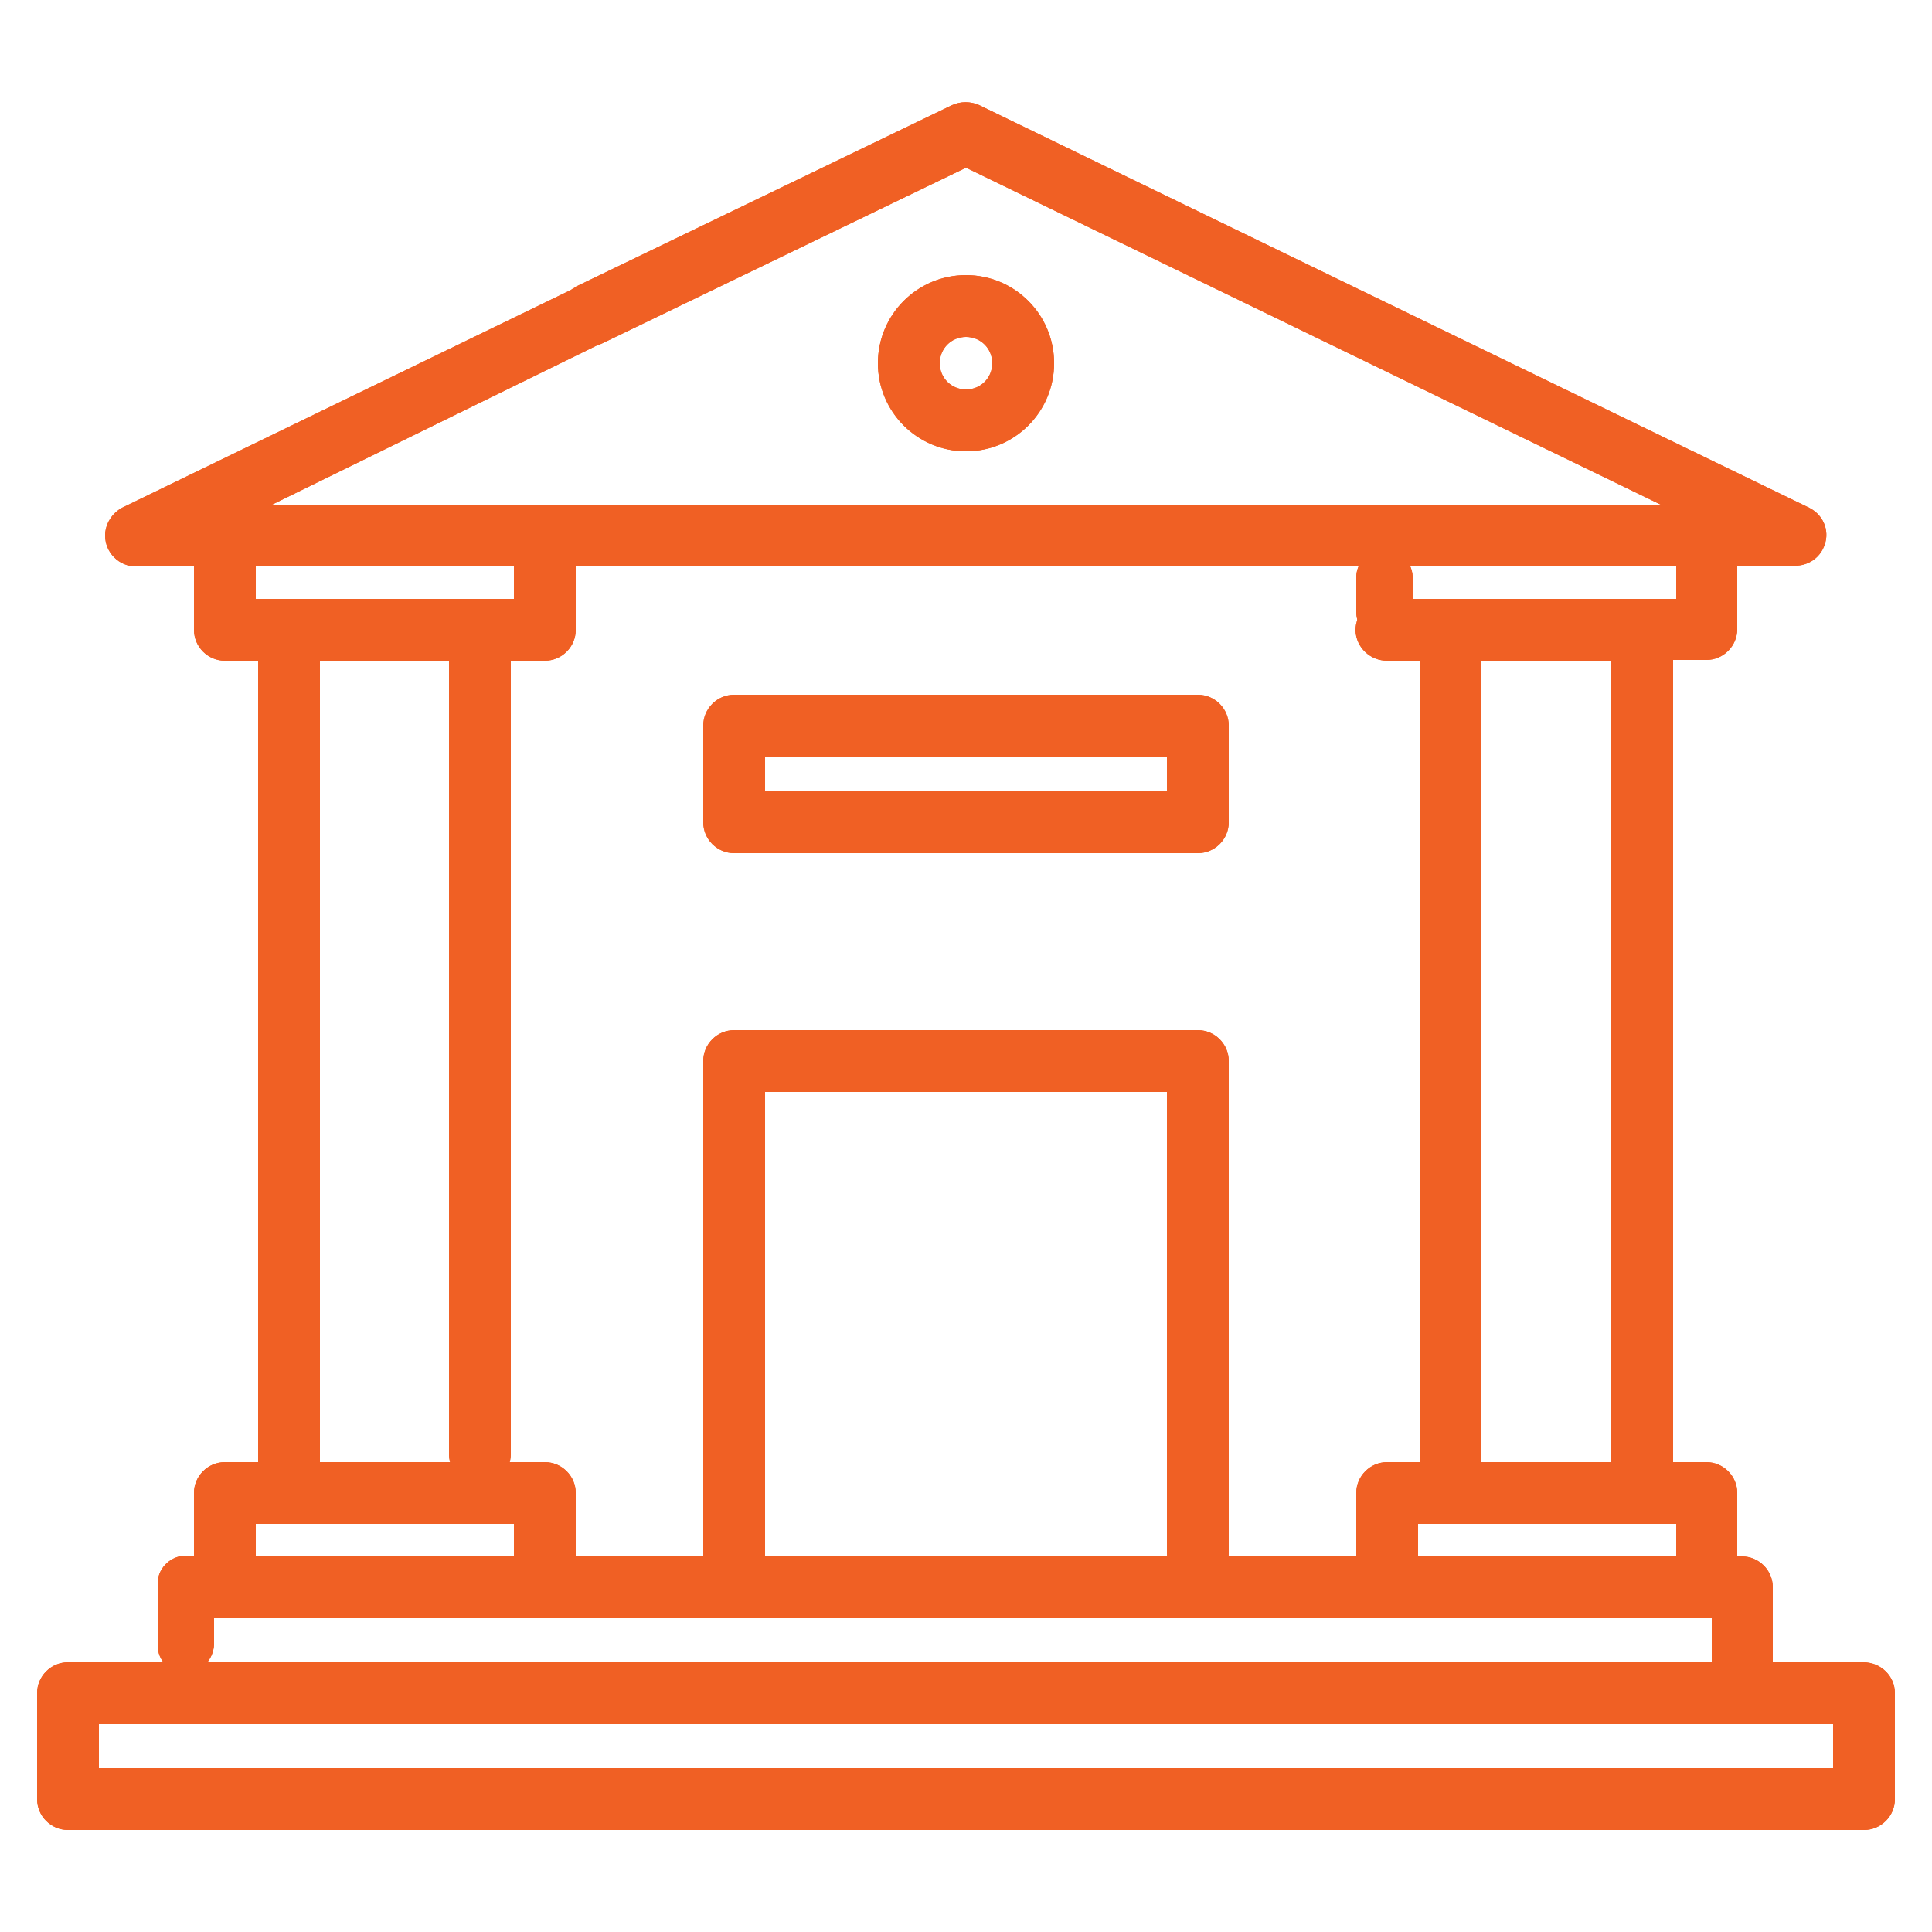 <svg xmlns="http://www.w3.org/2000/svg" xmlns:xlink="http://www.w3.org/1999/xlink" id="Layer_1" x="0px" y="0px" viewBox="0 0 250 250" style="enable-background:new 0 0 250 250;" xml:space="preserve"><style type="text/css">	.st0{fill:#F06024;}</style><g id="Group_1570">	<path id="Path_2053" class="st0" d="M125,58.4c-6.3,0-11.4-5.1-11.4-11.4s5.1-11.4,11.4-11.4s11.4,5.1,11.4,11.4l0,0  C136.4,53.3,131.3,58.4,125,58.4 M125,50.4c1.9,0,3.4-1.5,3.4-3.4c0-1.9-1.5-3.4-3.4-3.4s-3.4,1.5-3.4,3.4  C121.6,48.9,123.1,50.4,125,50.4 M245.2,219.1v13.7c0,2.2-1.8,4-4,4H8.8c-2.2,0-4-1.8-4-4v-13.7c0-2.2,1.8-4,4-4c0,0,0,0,0,0h175.4  c2.2,0,4,1.8,4,4s-1.8,4-4,4H12.8v5.7h224.4v-5.7h-57.7c-2.2,0-4-1.8-4-4s1.8-4,4-4h42v-5.7h-197c-2.2,0-4-1.8-4-4s1.8-4,4-4h0.6  v-8.2c0-2.2,1.8-4,4-4c0,0,0,0,0,0h4.3V85.5h-4.3c-2.2,0-4-1.8-4-4c0,0,0,0,0,0v-8.2h-7.5c-2.2,0-4-1.8-4-4c0-1.5,0.9-2.9,2.2-3.6  l60.8-29.5c2-1,4.4-0.1,5.3,1.8c1,2,0.1,4.4-1.8,5.3l0,0L35,65.4h180.1L125,21.7L78,44.4c-2,1-4.4,0.2-5.4-1.8  c-1-2-0.2-4.4,1.8-5.4c0,0,0.1,0,0.1-0.1l48.7-23.5c1.1-0.5,2.4-0.5,3.5,0l107.4,52.1c2,1,2.8,3.3,1.8,5.3  c-0.7,1.4-2.1,2.2-3.6,2.2h-7.5v8.2c0,2.2-1.8,4-4,4c0,0,0,0,0,0h-4.3v105.3c0,2.2-1.8,4-4,4s-4-1.8-4-4V85.5h-16.8v103.7h29.1  c2.2,0,4,1.8,4,4v8.2h0.6c2.2,0,4,1.8,4,4v9.7h11.7C243.4,215.1,245.2,216.9,245.2,219.1 M216.9,197.2h-33.4v4.2h33.4L216.9,197.2z   M33.1,77.5h33.4v-4.2H33.1V77.5z M41.4,189.2h29.1c2.2,0,4,1.8,4,4l0,0v8.2H91v-64.1c0-2.2,1.8-4,4-4c0,0,0,0,0,0h60  c2.2,0,4,1.8,4,4c0,0,0,0,0,0v63.6c0,2.2-1.8,4-4,4c-2.2,0-4-1.8-4-4v-59.6H99v60.1h76.5v-8.2c0-2.2,1.8-4,4-4h0h4.3V85.5h-4.3  c-2.2,0-4-1.7-4.1-3.9c0-2.2,1.7-4,3.9-4.1c0.1,0,0.1,0,0.2,0h37.4v-4.2H74.5v8.2c0,2.2-1.8,4-4,4h-4.4v102.6c0,2.2-1.7,4-3.9,4.1  c-2.2,0-4-1.7-4.1-3.9c0-0.1,0-0.1,0-0.2V85.5H41.4L41.4,189.2z M33.1,201.4h33.4v-4.2H33.1L33.1,201.4z M91,106.4V93.9  c0-2.2,1.8-4,4-4c0,0,0,0,0,0h60c2.2,0,4,1.8,4,4c0,0,0,0,0,0v12.5c0,2.2-1.8,4-4,4c0,0,0,0,0,0H95C92.8,110.4,91,108.6,91,106.4  C91,106.4,91,106.4,91,106.4 M99,102.4h52v-4.5H99L99,102.4z"></path>	<path id="Path_2054" class="st0" d="M125,58.4c-6.3,0-11.4-5.1-11.4-11.4s5.1-11.4,11.4-11.4s11.4,5.1,11.4,11.4l0,0  C136.4,53.3,131.3,58.4,125,58.4z M125,50.4c1.9,0,3.4-1.5,3.4-3.4c0-1.9-1.5-3.4-3.4-3.4s-3.4,1.5-3.4,3.4  C121.6,48.9,123.1,50.4,125,50.4z M245.2,219.1v13.7c0,2.2-1.8,4-4,4H8.8c-2.2,0-4-1.8-4-4v-13.7c0-2.2,1.8-4,4-4c0,0,0,0,0,0  h175.4c2.2,0,4,1.8,4,4s-1.8,4-4,4H12.8v5.7h224.4v-5.7h-57.7c-2.2,0-4-1.8-4-4s1.8-4,4-4h42v-5.7h-197c-2.2,0-4-1.8-4-4s1.8-4,4-4  h0.6v-8.2c0-2.2,1.8-4,4-4c0,0,0,0,0,0h4.3V85.5h-4.3c-2.2,0-4-1.8-4-4c0,0,0,0,0,0v-8.2h-7.5c-2.2,0-4-1.8-4-4  c0-1.5,0.9-2.9,2.2-3.6l60.8-29.5c2-1,4.4-0.1,5.3,1.8c1,2,0.1,4.4-1.8,5.3l0,0L35,65.4h180.1L125,21.7L78,44.4  c-2,1-4.4,0.2-5.4-1.8c-1-2-0.2-4.4,1.8-5.4c0,0,0.1,0,0.1-0.1l48.7-23.5c1.1-0.5,2.4-0.5,3.5,0l107.4,52.1c2,1,2.8,3.3,1.8,5.3  c-0.7,1.4-2.1,2.2-3.6,2.2h-7.5v8.2c0,2.2-1.8,4-4,4c0,0,0,0,0,0h-4.3v105.3c0,2.2-1.8,4-4,4s-4-1.8-4-4V85.5h-16.8v103.7h29.1  c2.2,0,4,1.8,4,4v8.2h0.6c2.2,0,4,1.8,4,4v9.7h11.7C243.4,215.1,245.2,216.9,245.2,219.1C245.2,219.1,245.2,219.1,245.2,219.1  L245.2,219.1z M216.9,197.2h-33.4v4.2h33.4L216.9,197.2z M33.1,77.5h33.4v-4.2H33.1V77.5z M41.4,189.2h29.1c2.2,0,4,1.8,4,4l0,0  v8.2H91v-64.1c0-2.2,1.8-4,4-4c0,0,0,0,0,0h60c2.2,0,4,1.8,4,4c0,0,0,0,0,0v63.6c0,2.2-1.8,4-4,4c-2.2,0-4-1.8-4-4v-59.6H99v60.1  h76.5v-8.2c0-2.2,1.8-4,4-4h0h4.3V85.5h-4.3c-2.2,0-4-1.7-4.1-3.9c0-2.2,1.7-4,3.9-4.1c0.1,0,0.1,0,0.2,0h37.4v-4.2H74.5v8.2  c0,2.2-1.8,4-4,4h-4.4v102.6c0,2.2-1.7,4-3.9,4.1c-2.2,0-4-1.7-4.1-3.9c0-0.1,0-0.1,0-0.2V85.5H41.4L41.4,189.2z M33.1,201.4h33.4  v-4.2H33.1L33.1,201.4z M91,106.4V93.9c0-2.2,1.8-4,4-4c0,0,0,0,0,0h60c2.2,0,4,1.8,4,4c0,0,0,0,0,0v12.5c0,2.2-1.8,4-4,4  c0,0,0,0,0,0H95C92.8,110.4,91,108.6,91,106.4C91,106.4,91,106.4,91,106.4z M99,102.4h52v-4.5H99L99,102.4z"></path>	<path id="Path_2055" class="st0" d="M179.1,82.8L179.1,82.8c-2,0-3.6-1.6-3.6-3.6v-4.3c-0.1-2,1.5-3.7,3.5-3.8  c2-0.1,3.7,1.5,3.8,3.5c0,0.1,0,0.1,0,0.2v4.3C182.8,81.1,181.1,82.7,179.1,82.8"></path>	<path id="Path_2056" class="st0" d="M179.1,82.8L179.1,82.8c-2,0-3.6-1.6-3.6-3.6v-4.3c-0.1-2,1.5-3.7,3.5-3.8  c2-0.1,3.7,1.5,3.8,3.5c0,0.1,0,0.1,0,0.2v4.3C182.8,81.1,181.1,82.7,179.1,82.8z"></path>	<path id="Path_2057" class="st0" d="M24,216.5L24,216.5c-2,0-3.6-1.6-3.6-3.6v-7.8c-0.1-2,1.5-3.7,3.5-3.8s3.7,1.5,3.8,3.5  c0,0.1,0,0.1,0,0.2v7.8C27.6,214.8,26,216.5,24,216.5"></path>	<path id="Path_2058" class="st0" d="M24,216.5L24,216.5c-2,0-3.6-1.6-3.6-3.6v-7.8c-0.1-2,1.5-3.7,3.5-3.8s3.7,1.5,3.8,3.5  c0,0.1,0,0.1,0,0.2v7.8C27.6,214.8,26,216.5,24,216.5z"></path></g></svg>